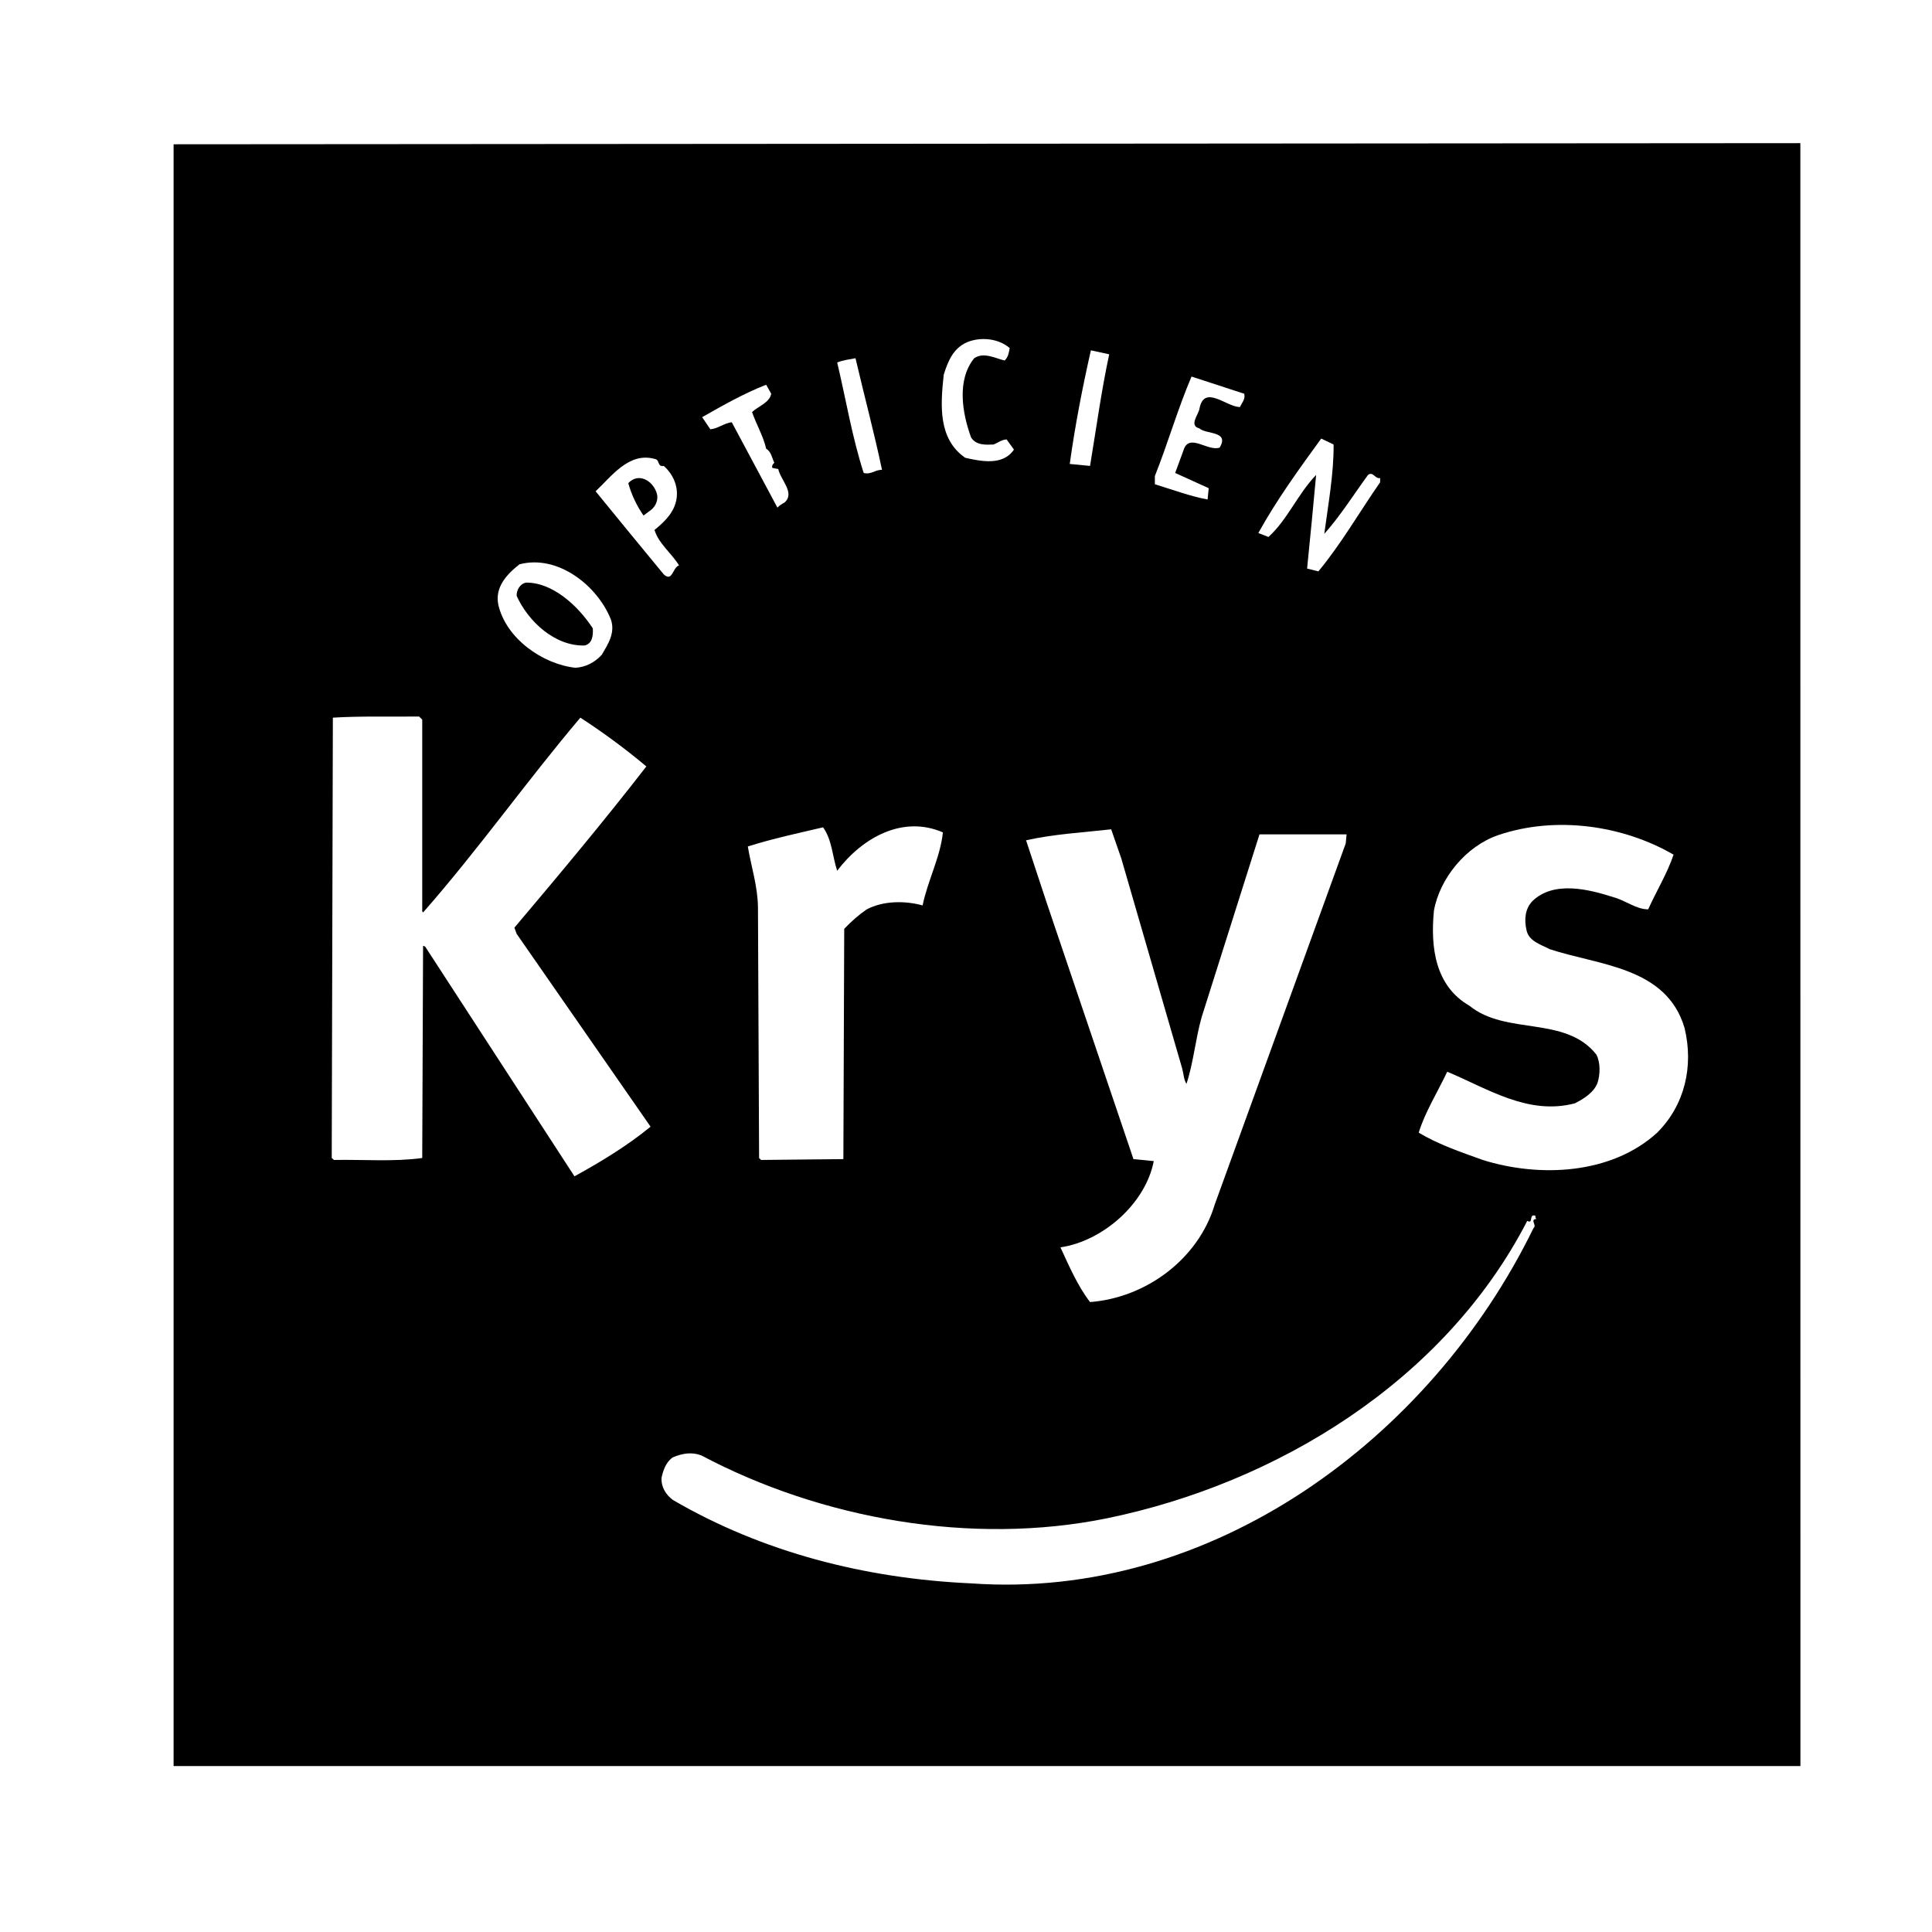 <?xml version="1.0" encoding="utf-8"?>
<!-- Generator: Adobe Illustrator 12.0.0, SVG Export Plug-In . SVG Version: 6.00 Build 51448)  -->
<!DOCTYPE svg PUBLIC "-//W3C//DTD SVG 1.1//EN" "http://www.w3.org/Graphics/SVG/1.1/DTD/svg11.dtd">
<svg  version="1.1" id="Calque_1" xmlns:x="http://ns.adobe.com/Extensibility/1.0/" xmlns:i="http://ns.adobe.com/AdobeIllustrator/10.0/" xmlns:graph="http://ns.adobe.com/Graphs/1.0/"
	 xmlns="http://www.w3.org/2000/svg" xmlns:xlink="http://www.w3.org/1999/xlink" xmlns:a="http://ns.adobe.com/AdobeSVGViewerExtensions/3.0/"
	 width="636.093" height="636.089" viewBox="0 0 636.093 636.089"
	 style="overflow:visible;enable-background:new 0 0 636.093 636.089;" xml:space="preserve">
<polygon style="fill-rule:evenodd;clip-rule:evenodd;fill:#FFFFFF;" points="0,0 636.093,0 636.093,636.089 0,636.089 0,0 "/>
<g>
	<rect x="43.787" y="36.09" style="fill:#FFFFFF;" width="558.64" height="559.005"/>
	<polygon points="592.771,581.453 57.154,581.453 57.154,47.504 592.75,47.13 	"/>
	<path style="fill:#FFFFFF;" d="M332.433,114.606c-0.278,1.482-0.465,2.971-1.67,4.086c-3.155-0.747-6.867-2.881-10.021-0.747
		c-5.846,7.244-3.9,18.194-1.021,26.084c1.671,2.688,5.01,2.41,7.425,2.32c1.393-0.561,2.601-1.579,4.269-1.67l2.411,3.339
		c-3.616,5.479-11.138,3.803-16.055,2.694c-8.907-6.22-8.166-17.17-7.051-27.38c1.391-4.363,3.061-8.637,7.702-10.673
		C322.967,110.804,328.817,111.448,332.433,114.606z"/>
	<path style="fill:#FFFFFF;" d="M365.197,116.649c-2.601,12.065-4.269,24.499-6.312,36.751l-6.681-0.65
		c1.763-12.711,4.177-25.15,6.962-37.402L365.197,116.649z"/>
	<path style="fill:#FFFFFF;" d="M281.667,117.945c2.878,12.349,6.217,24.782,8.725,36.757c-2.228-0.097-3.62,1.67-6.033,1.019
		c-3.803-11.788-5.846-24.222-8.724-36.384C277.491,118.596,279.627,118.318,281.667,117.945z"/>
	<path style="fill:#FFFFFF;" d="M409.654,129.644c0.464,1.855-0.834,2.971-1.392,4.363c-4.363,0.089-11.879-7.709-13.365,0.645
		c-0.37,1.953-3.527,5.479,0,6.406c2.32,2.043,9.929,0.741,6.682,6.311c-3.99,1.392-10.209-5.105-11.97,1.024l-2.693,7.328
		l11.047,5.015l-0.374,3.713c-5.292-0.929-11.601-3.249-17.357-5.015v-2.688c4.273-10.771,7.522-22.095,12.065-32.769
		L409.654,129.644z"/>
	<path style="fill:#FFFFFF;" d="M253.917,129.644c-0.558,2.971-4.27,4.079-6.31,6.032c1.392,3.99,3.802,8.166,4.64,12.065
		c1.669,0.929,1.946,3.062,2.688,4.641c-0.367,0.277-0.927,0.929-0.647,1.67l1.949,0.374c0.741,3.615,5.659,7.889,2.042,11.04
		c-0.837,0.465-1.671,0.929-2.32,1.67c-5.013-9.372-10.025-18.743-15.036-28.121c-2.507,0.277-4.551,2.134-7.055,2.32l-2.691-3.989
		c6.869-3.899,13.736-7.799,21.07-10.674L253.917,129.644z"/>
	<path style="fill:#FFFFFF;" d="M439.077,146.35c0.09,9.648-1.855,20.142-3.064,29.423c5.288-5.942,9.651-12.903,14.387-19.4
		c1.672-1.302,2.319,1.392,3.992,1.019v1.392c-6.777,9.745-12.903,20.419-20.329,29.333l-3.712-0.929
		c1.021-9.932,2.046-20.883,2.975-30.814c-6.033,6.22-9.379,14.663-15.691,20.419l-3.338-1.303
		c5.938-10.764,13.271-20.883,20.695-31.092L439.077,146.35z"/>
	<path style="fill:#FFFFFF;" d="M218.554,153.4c3.712,3.346,5.385,8.263,3.619,12.994c-1.115,3.158-3.899,5.846-6.684,8.076
		c1.302,4.453,5.665,7.702,8.077,11.691c-2.134,0.651-2.134,5.568-5.012,2.972c-7.519-9.095-15.033-18.286-22.458-27.38
		c5.104-4.731,10.856-12.994,19.393-10.674C217.346,151.268,216.327,153.864,218.554,153.4z"/>
	<path d="M216.141,162.128c0.741,1.946,0,4.267-1.67,5.658l-2.598,1.953c-2.137-3.067-3.993-6.87-5.014-10.673
		C210.201,155.534,214.749,158.138,216.141,162.128z"/>
	<path style="fill:#FFFFFF;" d="M201.104,203.894c1.579,4.453-0.929,8.166-2.969,11.691c-2.413,2.598-5.385,4.086-8.723,4.273
		c-10.767-1.212-22.739-9.565-25.336-20.702c-1.208-5.75,2.688-10.022,6.961-13.361C183.75,182.449,196.743,192.942,201.104,203.894
		z"/>
	<path d="M195.167,206.864c0.184,2.411-0.187,5.104-2.694,5.659c-9.745,0.277-18.562-7.889-22.365-16.332
		c-0.097-1.953,1.112-3.899,2.968-4.364C181.8,191.641,190.246,199.343,195.167,206.864z"/>
	<path style="fill:#FFFFFF;" d="M139.016,236.931v63.113l0.277,0.374c18.189-20.696,33.876-42.971,51.788-64.137
		c7.425,4.827,14.76,10.209,21.721,16.062c-13.644,17.634-28.772,35.732-43.438,53.082l0.745,2.044l44.085,63.483
		c-7.705,6.313-16.428,11.602-25.059,16.339l-49.101-75.549c-0.188-0.097-0.371-0.374-0.741-0.283l-0.277,69.8
		c-9.282,1.295-19.4,0.463-29.053,0.647l-0.744-0.647l0.374-144.978c8.817-0.555,18.933-0.277,28.399-0.368L139.016,236.931z"/>
	<path style="fill:#FFFFFF;" d="M551.005,281.392c-2.129,6.31-5.658,11.969-8.352,18.002c-3.987,0-7.517-2.965-11.412-3.99
		c-8.079-2.597-19.682-5.568-26.732,1.301c-2.417,2.508-2.693,6.124-1.952,9.373c0.651,3.809,4.827,4.918,7.612,6.406
		c16.151,5.382,38.516,5.756,44.46,25.987c3.063,12.717,0,25.427-9.001,34.434c-15.132,13.826-38.799,14.85-57.458,9.002
		c-7.145-2.602-14.473-5.015-21.066-9.002c2.041-6.688,6.217-13.363,9.379-20.047c13.177,5.472,26.634,14.479,42.038,10.396
		c2.785-1.392,6.225-3.532,7.426-6.684c0.928-2.784,1.021-6.773-0.371-9.378c-10.209-12.896-29.7-6.213-41.766-16.055
		c-11.321-6.498-12.896-19.304-11.694-31.37c1.95-10.673,10.584-21.159,21.072-24.781
		C512.214,268.488,534.393,271.736,551.005,281.392z"/>
	<path style="fill:#FFFFFF;" d="M310.438,274.057c-0.834,8.166-5.012,15.875-6.68,24.041c-5.756-1.579-12.904-1.579-18.379,1.296
		c-2.601,1.765-5.011,3.899-7.425,6.406l-0.28,75.825l-27.1,0.281l-0.648-0.647l-0.374-82.51c-0.09-7.058-2.227-13.368-3.339-20.052
		c8.166-2.598,16.52-4.363,24.779-6.31c2.968,4.177,3.065,9.559,4.641,14.296C283.894,275.823,297.164,268.3,310.438,274.057z"/>
	<path style="fill:#FFFFFF;" d="M369.191,282.688l20.044,69.145c0.465,1.676,0.465,3.532,1.394,5.014
		c2.32-6.96,2.971-14.849,5.013-21.997l19.028-60.141h28.674l-0.272,2.971l-43.162,118.987
		c-5.382,17.908-22.646,30.628-41.024,32.021c-4.08-5.295-6.863-11.792-9.746-18.009c13.922-2.04,28.032-14.386,30.726-28.398
		l-6.685-0.654l-28.4-83.901c-2.32-6.961-4.641-14.012-6.961-21.069c9-2.037,19.027-2.598,28.028-3.616L369.191,282.688z"/>
	<path style="fill:#FFFFFF;" d="M505.529,400.285c0,0.367-0.092,0.831,0.373,1.021c-2.417,0.272,0.281,2.035-1.024,3.059
		C471,473.79,398.891,526.974,319.72,521.309c-34.988-1.576-68.774-10.304-98.198-27.475c-2.223-1.665-3.896-4.176-3.713-7.33
		c0.561-2.504,1.49-5.199,3.713-6.681c3.065-1.302,6.129-1.856,9.378-0.648c39.535,20.976,89.099,29.794,133.65,20.692
		c55.403-11.41,110.908-44.823,138.287-97.917C504.974,403.163,503.208,399.45,505.529,400.285z"/>
</g>
</svg>
